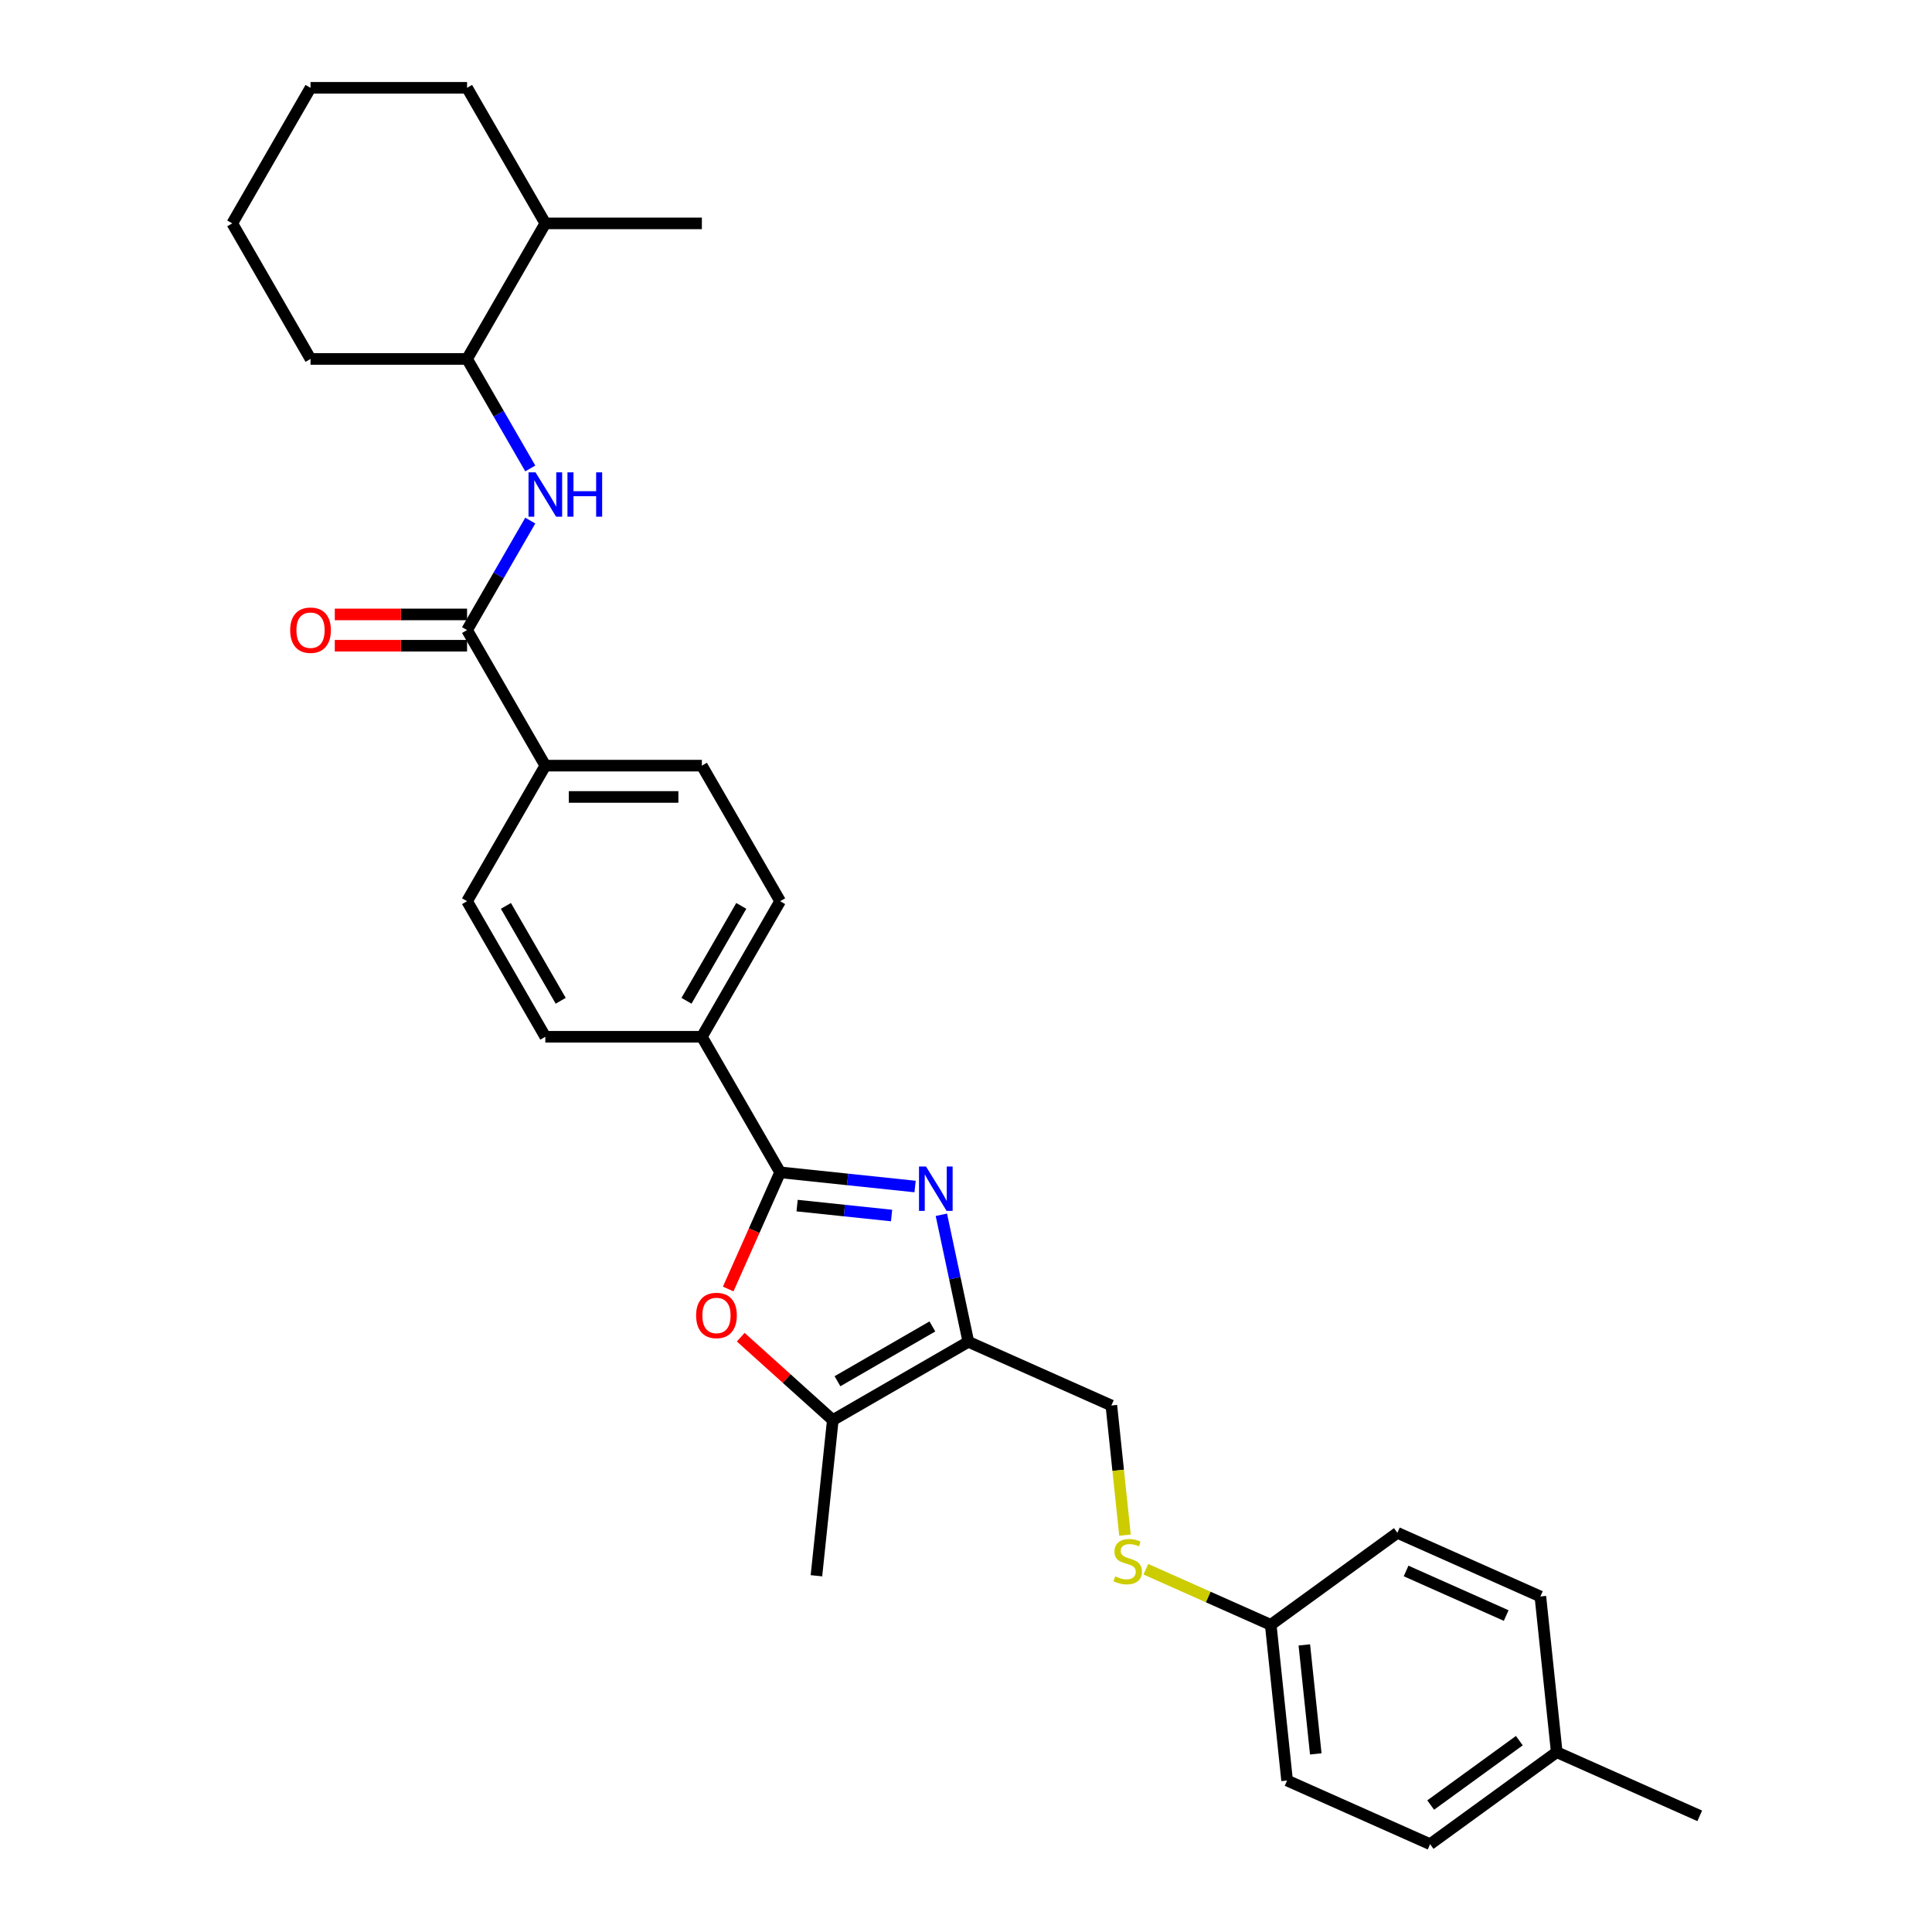 <?xml version='1.0' encoding='iso-8859-1'?>
<svg version='1.1' baseProfile='full'
              xmlns='http://www.w3.org/2000/svg'
                      xmlns:rdkit='http://www.rdkit.org/xml'
                      xmlns:xlink='http://www.w3.org/1999/xlink'
                  xml:space='preserve'
width='1000px' height='1000px' viewBox='0 0 1000 1000'>
<!-- END OF HEADER -->
<rect style='opacity:1.0;fill:#FFFFFF;stroke:none' width='1000' height='1000' x='0' y='0'> </rect>
<path class='bond-0' d='M 473.649,614.141 L 438.723,610.47' style='fill:none;fill-rule:evenodd;stroke:#0000FF;stroke-width:6px;stroke-linecap:butt;stroke-linejoin:miter;stroke-opacity:1' />
<path class='bond-0' d='M 438.723,610.47 L 403.798,606.8' style='fill:none;fill-rule:evenodd;stroke:#000000;stroke-width:6px;stroke-linecap:butt;stroke-linejoin:miter;stroke-opacity:1' />
<path class='bond-0' d='M 461.478,629.156 L 437.03,626.586' style='fill:none;fill-rule:evenodd;stroke:#0000FF;stroke-width:6px;stroke-linecap:butt;stroke-linejoin:miter;stroke-opacity:1' />
<path class='bond-0' d='M 437.03,626.586 L 412.581,624.017' style='fill:none;fill-rule:evenodd;stroke:#000000;stroke-width:6px;stroke-linecap:butt;stroke-linejoin:miter;stroke-opacity:1' />
<path class='bond-1' d='M 487.246,628.767 L 494.234,661.644' style='fill:none;fill-rule:evenodd;stroke:#0000FF;stroke-width:6px;stroke-linecap:butt;stroke-linejoin:miter;stroke-opacity:1' />
<path class='bond-1' d='M 494.234,661.644 L 501.223,694.521' style='fill:none;fill-rule:evenodd;stroke:#000000;stroke-width:6px;stroke-linecap:butt;stroke-linejoin:miter;stroke-opacity:1' />
<path class='bond-2' d='M 403.798,606.8 L 390.354,636.995' style='fill:none;fill-rule:evenodd;stroke:#000000;stroke-width:6px;stroke-linecap:butt;stroke-linejoin:miter;stroke-opacity:1' />
<path class='bond-2' d='M 390.354,636.995 L 376.91,667.19' style='fill:none;fill-rule:evenodd;stroke:#FF0000;stroke-width:6px;stroke-linecap:butt;stroke-linejoin:miter;stroke-opacity:1' />
<path class='bond-6' d='M 403.798,606.8 L 363.286,536.631' style='fill:none;fill-rule:evenodd;stroke:#000000;stroke-width:6px;stroke-linecap:butt;stroke-linejoin:miter;stroke-opacity:1' />
<path class='bond-3' d='M 501.223,694.521 L 431.054,735.033' style='fill:none;fill-rule:evenodd;stroke:#000000;stroke-width:6px;stroke-linecap:butt;stroke-linejoin:miter;stroke-opacity:1' />
<path class='bond-3' d='M 482.595,686.565 L 433.477,714.923' style='fill:none;fill-rule:evenodd;stroke:#000000;stroke-width:6px;stroke-linecap:butt;stroke-linejoin:miter;stroke-opacity:1' />
<path class='bond-9' d='M 501.223,694.521 L 575.241,727.477' style='fill:none;fill-rule:evenodd;stroke:#000000;stroke-width:6px;stroke-linecap:butt;stroke-linejoin:miter;stroke-opacity:1' />
<path class='bond-30' d='M 383.401,692.126 L 407.228,713.579' style='fill:none;fill-rule:evenodd;stroke:#FF0000;stroke-width:6px;stroke-linecap:butt;stroke-linejoin:miter;stroke-opacity:1' />
<path class='bond-30' d='M 407.228,713.579 L 431.054,735.033' style='fill:none;fill-rule:evenodd;stroke:#000000;stroke-width:6px;stroke-linecap:butt;stroke-linejoin:miter;stroke-opacity:1' />
<path class='bond-23' d='M 431.054,735.033 L 422.585,815.612' style='fill:none;fill-rule:evenodd;stroke:#000000;stroke-width:6px;stroke-linecap:butt;stroke-linejoin:miter;stroke-opacity:1' />
<path class='bond-4' d='M 241.751,326.127 L 282.263,396.295' style='fill:none;fill-rule:evenodd;stroke:#000000;stroke-width:6px;stroke-linecap:butt;stroke-linejoin:miter;stroke-opacity:1' />
<path class='bond-5' d='M 241.751,326.127 L 258.11,297.792' style='fill:none;fill-rule:evenodd;stroke:#000000;stroke-width:6px;stroke-linecap:butt;stroke-linejoin:miter;stroke-opacity:1' />
<path class='bond-5' d='M 258.11,297.792 L 274.469,269.457' style='fill:none;fill-rule:evenodd;stroke:#0000FF;stroke-width:6px;stroke-linecap:butt;stroke-linejoin:miter;stroke-opacity:1' />
<path class='bond-10' d='M 241.751,318.025 L 207.519,318.025' style='fill:none;fill-rule:evenodd;stroke:#000000;stroke-width:6px;stroke-linecap:butt;stroke-linejoin:miter;stroke-opacity:1' />
<path class='bond-10' d='M 207.519,318.025 L 173.287,318.025' style='fill:none;fill-rule:evenodd;stroke:#FF0000;stroke-width:6px;stroke-linecap:butt;stroke-linejoin:miter;stroke-opacity:1' />
<path class='bond-10' d='M 241.751,334.229 L 207.519,334.229' style='fill:none;fill-rule:evenodd;stroke:#000000;stroke-width:6px;stroke-linecap:butt;stroke-linejoin:miter;stroke-opacity:1' />
<path class='bond-10' d='M 207.519,334.229 L 173.287,334.229' style='fill:none;fill-rule:evenodd;stroke:#FF0000;stroke-width:6px;stroke-linecap:butt;stroke-linejoin:miter;stroke-opacity:1' />
<path class='bond-8' d='M 274.469,242.46 L 258.11,214.126' style='fill:none;fill-rule:evenodd;stroke:#0000FF;stroke-width:6px;stroke-linecap:butt;stroke-linejoin:miter;stroke-opacity:1' />
<path class='bond-8' d='M 258.11,214.126 L 241.751,185.791' style='fill:none;fill-rule:evenodd;stroke:#000000;stroke-width:6px;stroke-linecap:butt;stroke-linejoin:miter;stroke-opacity:1' />
<path class='bond-12' d='M 363.286,536.631 L 403.798,466.463' style='fill:none;fill-rule:evenodd;stroke:#000000;stroke-width:6px;stroke-linecap:butt;stroke-linejoin:miter;stroke-opacity:1' />
<path class='bond-12' d='M 355.329,518.004 L 383.687,468.886' style='fill:none;fill-rule:evenodd;stroke:#000000;stroke-width:6px;stroke-linecap:butt;stroke-linejoin:miter;stroke-opacity:1' />
<path class='bond-13' d='M 363.286,536.631 L 282.263,536.631' style='fill:none;fill-rule:evenodd;stroke:#000000;stroke-width:6px;stroke-linecap:butt;stroke-linejoin:miter;stroke-opacity:1' />
<path class='bond-7' d='M 282.263,396.295 L 241.751,466.463' style='fill:none;fill-rule:evenodd;stroke:#000000;stroke-width:6px;stroke-linecap:butt;stroke-linejoin:miter;stroke-opacity:1' />
<path class='bond-31' d='M 282.263,396.295 L 363.286,396.295' style='fill:none;fill-rule:evenodd;stroke:#000000;stroke-width:6px;stroke-linecap:butt;stroke-linejoin:miter;stroke-opacity:1' />
<path class='bond-31' d='M 294.416,412.5 L 351.132,412.5' style='fill:none;fill-rule:evenodd;stroke:#000000;stroke-width:6px;stroke-linecap:butt;stroke-linejoin:miter;stroke-opacity:1' />
<path class='bond-16' d='M 241.751,185.791 L 282.263,115.623' style='fill:none;fill-rule:evenodd;stroke:#000000;stroke-width:6px;stroke-linecap:butt;stroke-linejoin:miter;stroke-opacity:1' />
<path class='bond-24' d='M 241.751,185.791 L 160.728,185.791' style='fill:none;fill-rule:evenodd;stroke:#000000;stroke-width:6px;stroke-linecap:butt;stroke-linejoin:miter;stroke-opacity:1' />
<path class='bond-11' d='M 575.241,727.477 L 578.768,761.033' style='fill:none;fill-rule:evenodd;stroke:#000000;stroke-width:6px;stroke-linecap:butt;stroke-linejoin:miter;stroke-opacity:1' />
<path class='bond-11' d='M 578.768,761.033 L 582.295,794.59' style='fill:none;fill-rule:evenodd;stroke:#CCCC00;stroke-width:6px;stroke-linecap:butt;stroke-linejoin:miter;stroke-opacity:1' />
<path class='bond-17' d='M 593.093,812.233 L 625.411,826.622' style='fill:none;fill-rule:evenodd;stroke:#CCCC00;stroke-width:6px;stroke-linecap:butt;stroke-linejoin:miter;stroke-opacity:1' />
<path class='bond-17' d='M 625.411,826.622 L 657.729,841.011' style='fill:none;fill-rule:evenodd;stroke:#000000;stroke-width:6px;stroke-linecap:butt;stroke-linejoin:miter;stroke-opacity:1' />
<path class='bond-14' d='M 403.798,466.463 L 363.286,396.295' style='fill:none;fill-rule:evenodd;stroke:#000000;stroke-width:6px;stroke-linecap:butt;stroke-linejoin:miter;stroke-opacity:1' />
<path class='bond-15' d='M 282.263,536.631 L 241.751,466.463' style='fill:none;fill-rule:evenodd;stroke:#000000;stroke-width:6px;stroke-linecap:butt;stroke-linejoin:miter;stroke-opacity:1' />
<path class='bond-15' d='M 290.22,518.004 L 261.862,468.886' style='fill:none;fill-rule:evenodd;stroke:#000000;stroke-width:6px;stroke-linecap:butt;stroke-linejoin:miter;stroke-opacity:1' />
<path class='bond-25' d='M 282.263,115.623 L 363.286,115.623' style='fill:none;fill-rule:evenodd;stroke:#000000;stroke-width:6px;stroke-linecap:butt;stroke-linejoin:miter;stroke-opacity:1' />
<path class='bond-26' d='M 282.263,115.623 L 241.751,45.455' style='fill:none;fill-rule:evenodd;stroke:#000000;stroke-width:6px;stroke-linecap:butt;stroke-linejoin:miter;stroke-opacity:1' />
<path class='bond-19' d='M 657.729,841.011 L 723.278,793.387' style='fill:none;fill-rule:evenodd;stroke:#000000;stroke-width:6px;stroke-linecap:butt;stroke-linejoin:miter;stroke-opacity:1' />
<path class='bond-20' d='M 657.729,841.011 L 666.198,921.59' style='fill:none;fill-rule:evenodd;stroke:#000000;stroke-width:6px;stroke-linecap:butt;stroke-linejoin:miter;stroke-opacity:1' />
<path class='bond-20' d='M 675.115,851.404 L 681.043,907.81' style='fill:none;fill-rule:evenodd;stroke:#000000;stroke-width:6px;stroke-linecap:butt;stroke-linejoin:miter;stroke-opacity:1' />
<path class='bond-18' d='M 805.765,906.921 L 740.216,954.545' style='fill:none;fill-rule:evenodd;stroke:#000000;stroke-width:6px;stroke-linecap:butt;stroke-linejoin:miter;stroke-opacity:1' />
<path class='bond-18' d='M 786.408,900.955 L 740.524,934.292' style='fill:none;fill-rule:evenodd;stroke:#000000;stroke-width:6px;stroke-linecap:butt;stroke-linejoin:miter;stroke-opacity:1' />
<path class='bond-27' d='M 805.765,906.921 L 879.784,939.876' style='fill:none;fill-rule:evenodd;stroke:#000000;stroke-width:6px;stroke-linecap:butt;stroke-linejoin:miter;stroke-opacity:1' />
<path class='bond-32' d='M 805.765,906.921 L 797.296,826.342' style='fill:none;fill-rule:evenodd;stroke:#000000;stroke-width:6px;stroke-linecap:butt;stroke-linejoin:miter;stroke-opacity:1' />
<path class='bond-22' d='M 723.278,793.387 L 797.296,826.342' style='fill:none;fill-rule:evenodd;stroke:#000000;stroke-width:6px;stroke-linecap:butt;stroke-linejoin:miter;stroke-opacity:1' />
<path class='bond-22' d='M 727.789,813.134 L 779.602,836.202' style='fill:none;fill-rule:evenodd;stroke:#000000;stroke-width:6px;stroke-linecap:butt;stroke-linejoin:miter;stroke-opacity:1' />
<path class='bond-21' d='M 666.198,921.59 L 740.216,954.545' style='fill:none;fill-rule:evenodd;stroke:#000000;stroke-width:6px;stroke-linecap:butt;stroke-linejoin:miter;stroke-opacity:1' />
<path class='bond-28' d='M 160.728,185.791 L 120.216,115.623' style='fill:none;fill-rule:evenodd;stroke:#000000;stroke-width:6px;stroke-linecap:butt;stroke-linejoin:miter;stroke-opacity:1' />
<path class='bond-33' d='M 241.751,45.455 L 160.728,45.455' style='fill:none;fill-rule:evenodd;stroke:#000000;stroke-width:6px;stroke-linecap:butt;stroke-linejoin:miter;stroke-opacity:1' />
<path class='bond-29' d='M 120.216,115.623 L 160.728,45.455' style='fill:none;fill-rule:evenodd;stroke:#000000;stroke-width:6px;stroke-linecap:butt;stroke-linejoin:miter;stroke-opacity:1' />
<path  class='atom-0' d='M 479.305 603.796
L 486.824 615.949
Q 487.569 617.149, 488.768 619.32
Q 489.967 621.491, 490.032 621.621
L 490.032 603.796
L 493.079 603.796
L 493.079 626.742
L 489.935 626.742
L 481.865 613.454
Q 480.925 611.898, 479.921 610.116
Q 478.948 608.333, 478.657 607.782
L 478.657 626.742
L 475.675 626.742
L 475.675 603.796
L 479.305 603.796
' fill='#0000FF'/>
<path  class='atom-3' d='M 360.309 680.883
Q 360.309 675.373, 363.032 672.294
Q 365.754 669.215, 370.842 669.215
Q 375.931 669.215, 378.653 672.294
Q 381.375 675.373, 381.375 680.883
Q 381.375 686.457, 378.621 689.633
Q 375.866 692.777, 370.842 692.777
Q 365.787 692.777, 363.032 689.633
Q 360.309 686.49, 360.309 680.883
M 370.842 690.184
Q 374.343 690.184, 376.222 687.851
Q 378.135 685.485, 378.135 680.883
Q 378.135 676.378, 376.222 674.109
Q 374.343 671.808, 370.842 671.808
Q 367.342 671.808, 365.43 674.077
Q 363.55 676.346, 363.55 680.883
Q 363.55 685.517, 365.43 687.851
Q 367.342 690.184, 370.842 690.184
' fill='#FF0000'/>
<path  class='atom-6' d='M 277.191 244.486
L 284.71 256.64
Q 285.455 257.839, 286.654 260.01
Q 287.853 262.182, 287.918 262.311
L 287.918 244.486
L 290.965 244.486
L 290.965 267.432
L 287.821 267.432
L 279.751 254.144
Q 278.811 252.588, 277.807 250.806
Q 276.834 249.023, 276.543 248.472
L 276.543 267.432
L 273.561 267.432
L 273.561 244.486
L 277.191 244.486
' fill='#0000FF'/>
<path  class='atom-6' d='M 293.719 244.486
L 296.831 244.486
L 296.831 254.241
L 308.563 254.241
L 308.563 244.486
L 311.674 244.486
L 311.674 267.432
L 308.563 267.432
L 308.563 256.834
L 296.831 256.834
L 296.831 267.432
L 293.719 267.432
L 293.719 244.486
' fill='#0000FF'/>
<path  class='atom-11' d='M 150.195 326.192
Q 150.195 320.682, 152.917 317.603
Q 155.64 314.525, 160.728 314.525
Q 165.816 314.525, 168.539 317.603
Q 171.261 320.682, 171.261 326.192
Q 171.261 331.766, 168.506 334.942
Q 165.751 338.086, 160.728 338.086
Q 155.672 338.086, 152.917 334.942
Q 150.195 331.799, 150.195 326.192
M 160.728 335.493
Q 164.228 335.493, 166.108 333.16
Q 168.02 330.794, 168.02 326.192
Q 168.02 321.687, 166.108 319.418
Q 164.228 317.117, 160.728 317.117
Q 157.228 317.117, 155.316 319.386
Q 153.436 321.655, 153.436 326.192
Q 153.436 330.826, 155.316 333.16
Q 157.228 335.493, 160.728 335.493
' fill='#FF0000'/>
<path  class='atom-12' d='M 577.228 815.931
Q 577.488 816.029, 578.557 816.482
Q 579.627 816.936, 580.793 817.228
Q 581.992 817.487, 583.159 817.487
Q 585.331 817.487, 586.595 816.45
Q 587.859 815.38, 587.859 813.533
Q 587.859 812.269, 587.21 811.491
Q 586.595 810.713, 585.622 810.292
Q 584.65 809.871, 583.03 809.385
Q 580.988 808.769, 579.756 808.186
Q 578.557 807.602, 577.682 806.371
Q 576.839 805.139, 576.839 803.065
Q 576.839 800.18, 578.784 798.398
Q 580.761 796.615, 584.65 796.615
Q 587.308 796.615, 590.322 797.879
L 589.576 800.375
Q 586.821 799.241, 584.747 799.241
Q 582.511 799.241, 581.279 800.18
Q 580.048 801.088, 580.08 802.676
Q 580.08 803.908, 580.696 804.653
Q 581.344 805.398, 582.252 805.82
Q 583.192 806.241, 584.747 806.727
Q 586.821 807.375, 588.053 808.024
Q 589.285 808.672, 590.16 810
Q 591.067 811.297, 591.067 813.533
Q 591.067 816.709, 588.928 818.427
Q 586.821 820.112, 583.289 820.112
Q 581.247 820.112, 579.691 819.658
Q 578.168 819.237, 576.353 818.492
L 577.228 815.931
' fill='#CCCC00'/>
</svg>

